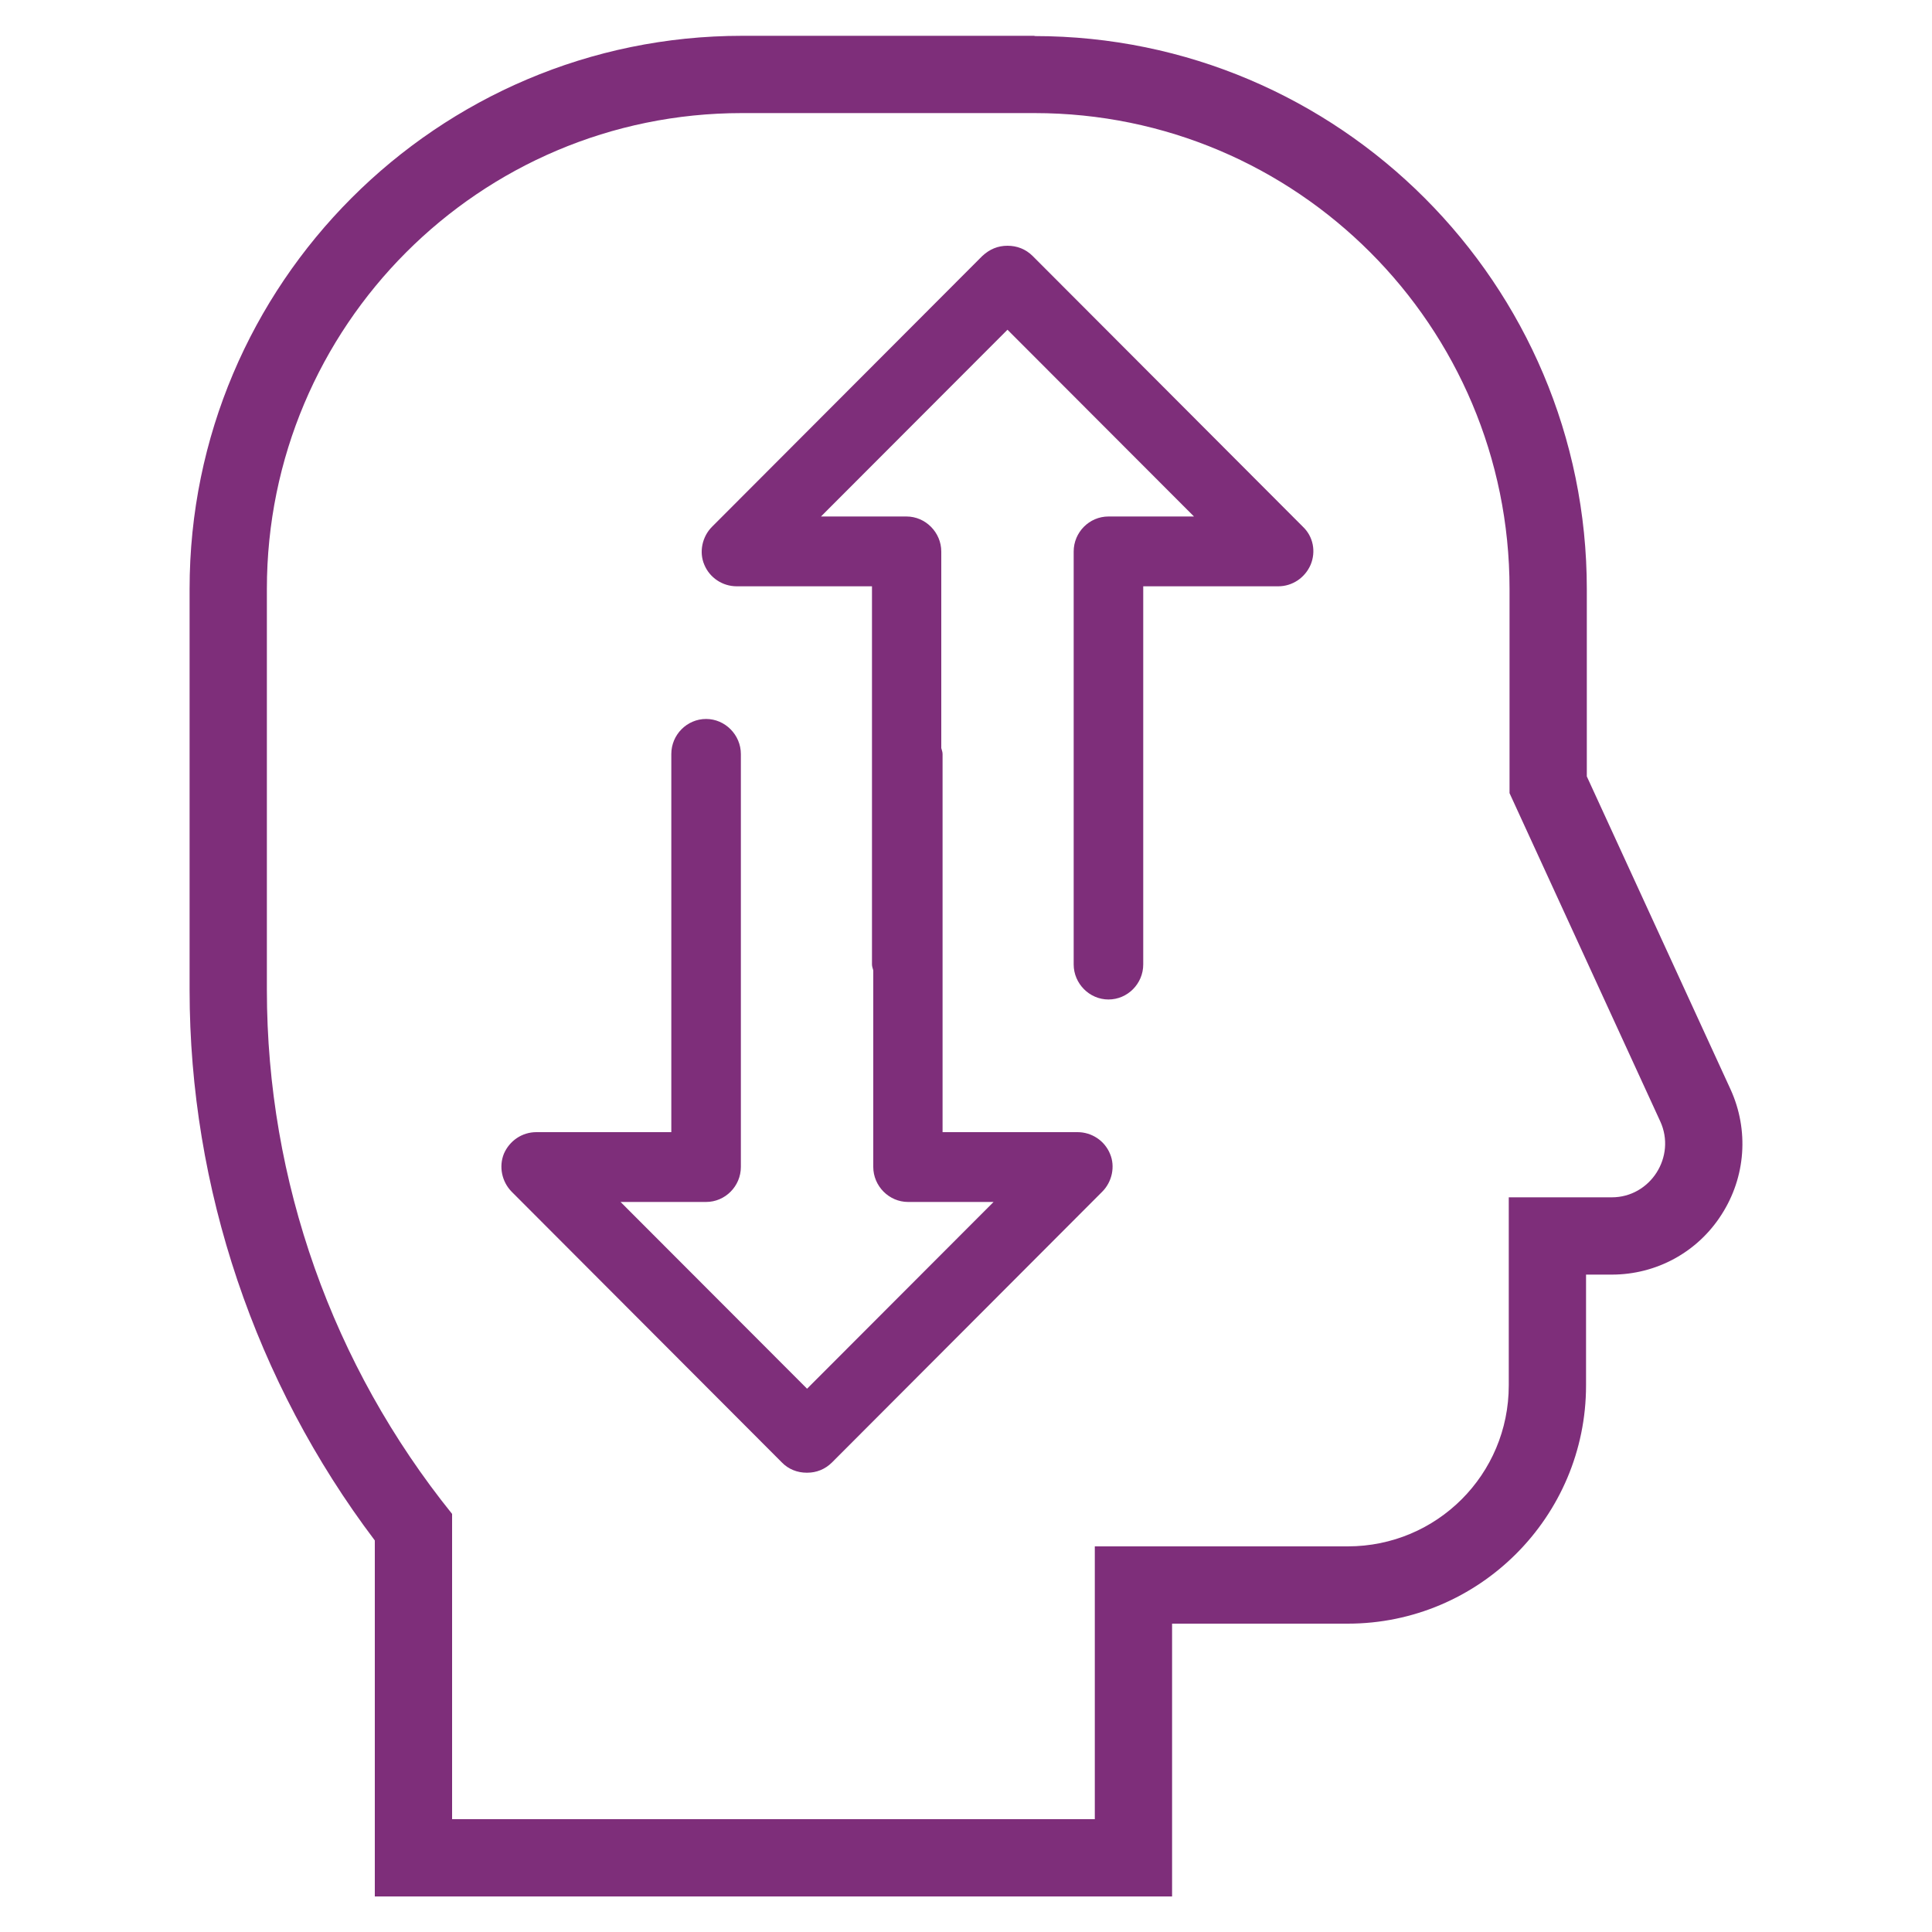 <?xml version="1.0" encoding="UTF-8"?>
<svg id="Layer_1" data-name="Layer 1" xmlns="http://www.w3.org/2000/svg" version="1.1" viewBox="0 0 75 75">
  <defs>
    <style>
      .cls-1 {
        fill: #7e2e7a;
        stroke-width: 0px;
      }
    </style>
  </defs>
  <path class="cls-1" d="M40.16,4.39c10.18,0,18.44,8.27,18.44,18.47v7.93l5.85,12.74c.63,1.37-.38,2.95-1.88,2.95h-4v7.3c0,3.46-2.79,6.25-6.25,6.25h-9.82v10.59h-24.95v-11.85c-4.64-5.76-7.19-12.92-7.19-20.34v-15.57c0-10.19,8.25-18.47,18.44-18.47h11.35M28.61,22.76h5.24v14.68c0,.08.03.15.05.23v7.63c0,.74.61,1.36,1.35,1.36h3.32l-7.24,7.25-7.24-7.25h3.32c.74,0,1.35-.61,1.35-1.36v-16.03c0-.74-.61-1.36-1.35-1.36s-1.35.61-1.35,1.36v14.68h-5.24c-.55,0-1.04.33-1.26.84-.2.5-.08,1.08.3,1.47l10.49,10.51c.26.27.61.4.96.4h.03c.35,0,.69-.13.96-.4l10.49-10.51c.38-.38.51-.98.3-1.47-.21-.51-.71-.84-1.26-.84h-5.24v-14.68c0-.08-.03-.15-.05-.23v-7.63c0-.74-.61-1.36-1.35-1.36h-3.32l7.24-7.25,7.24,7.25h-3.32c-.74,0-1.35.61-1.35,1.36v16.03c0,.74.61,1.36,1.35,1.36s1.35-.61,1.35-1.36v-14.68h5.24c.55,0,1.04-.33,1.26-.84.21-.51.1-1.09-.3-1.47l-10.49-10.51c-.27-.27-.61-.4-.98-.4s-.69.13-.98.4l-10.49,10.51c-.38.38-.51.98-.3,1.47.21.51.71.84,1.26.84M40.16,1.39h-11.35C16.98,1.39,7.36,11.02,7.36,22.86v15.57c0,7.69,2.55,15.23,7.19,21.37v13.82h30.95v-10.59h6.82c5.1,0,9.25-4.15,9.25-9.25v-4.3h1c1.73,0,3.33-.87,4.26-2.33.94-1.46,1.07-3.28.35-4.86l-5.58-12.15v-7.27c0-11.84-9.62-21.47-21.44-21.47h0Z"/>
</svg>
